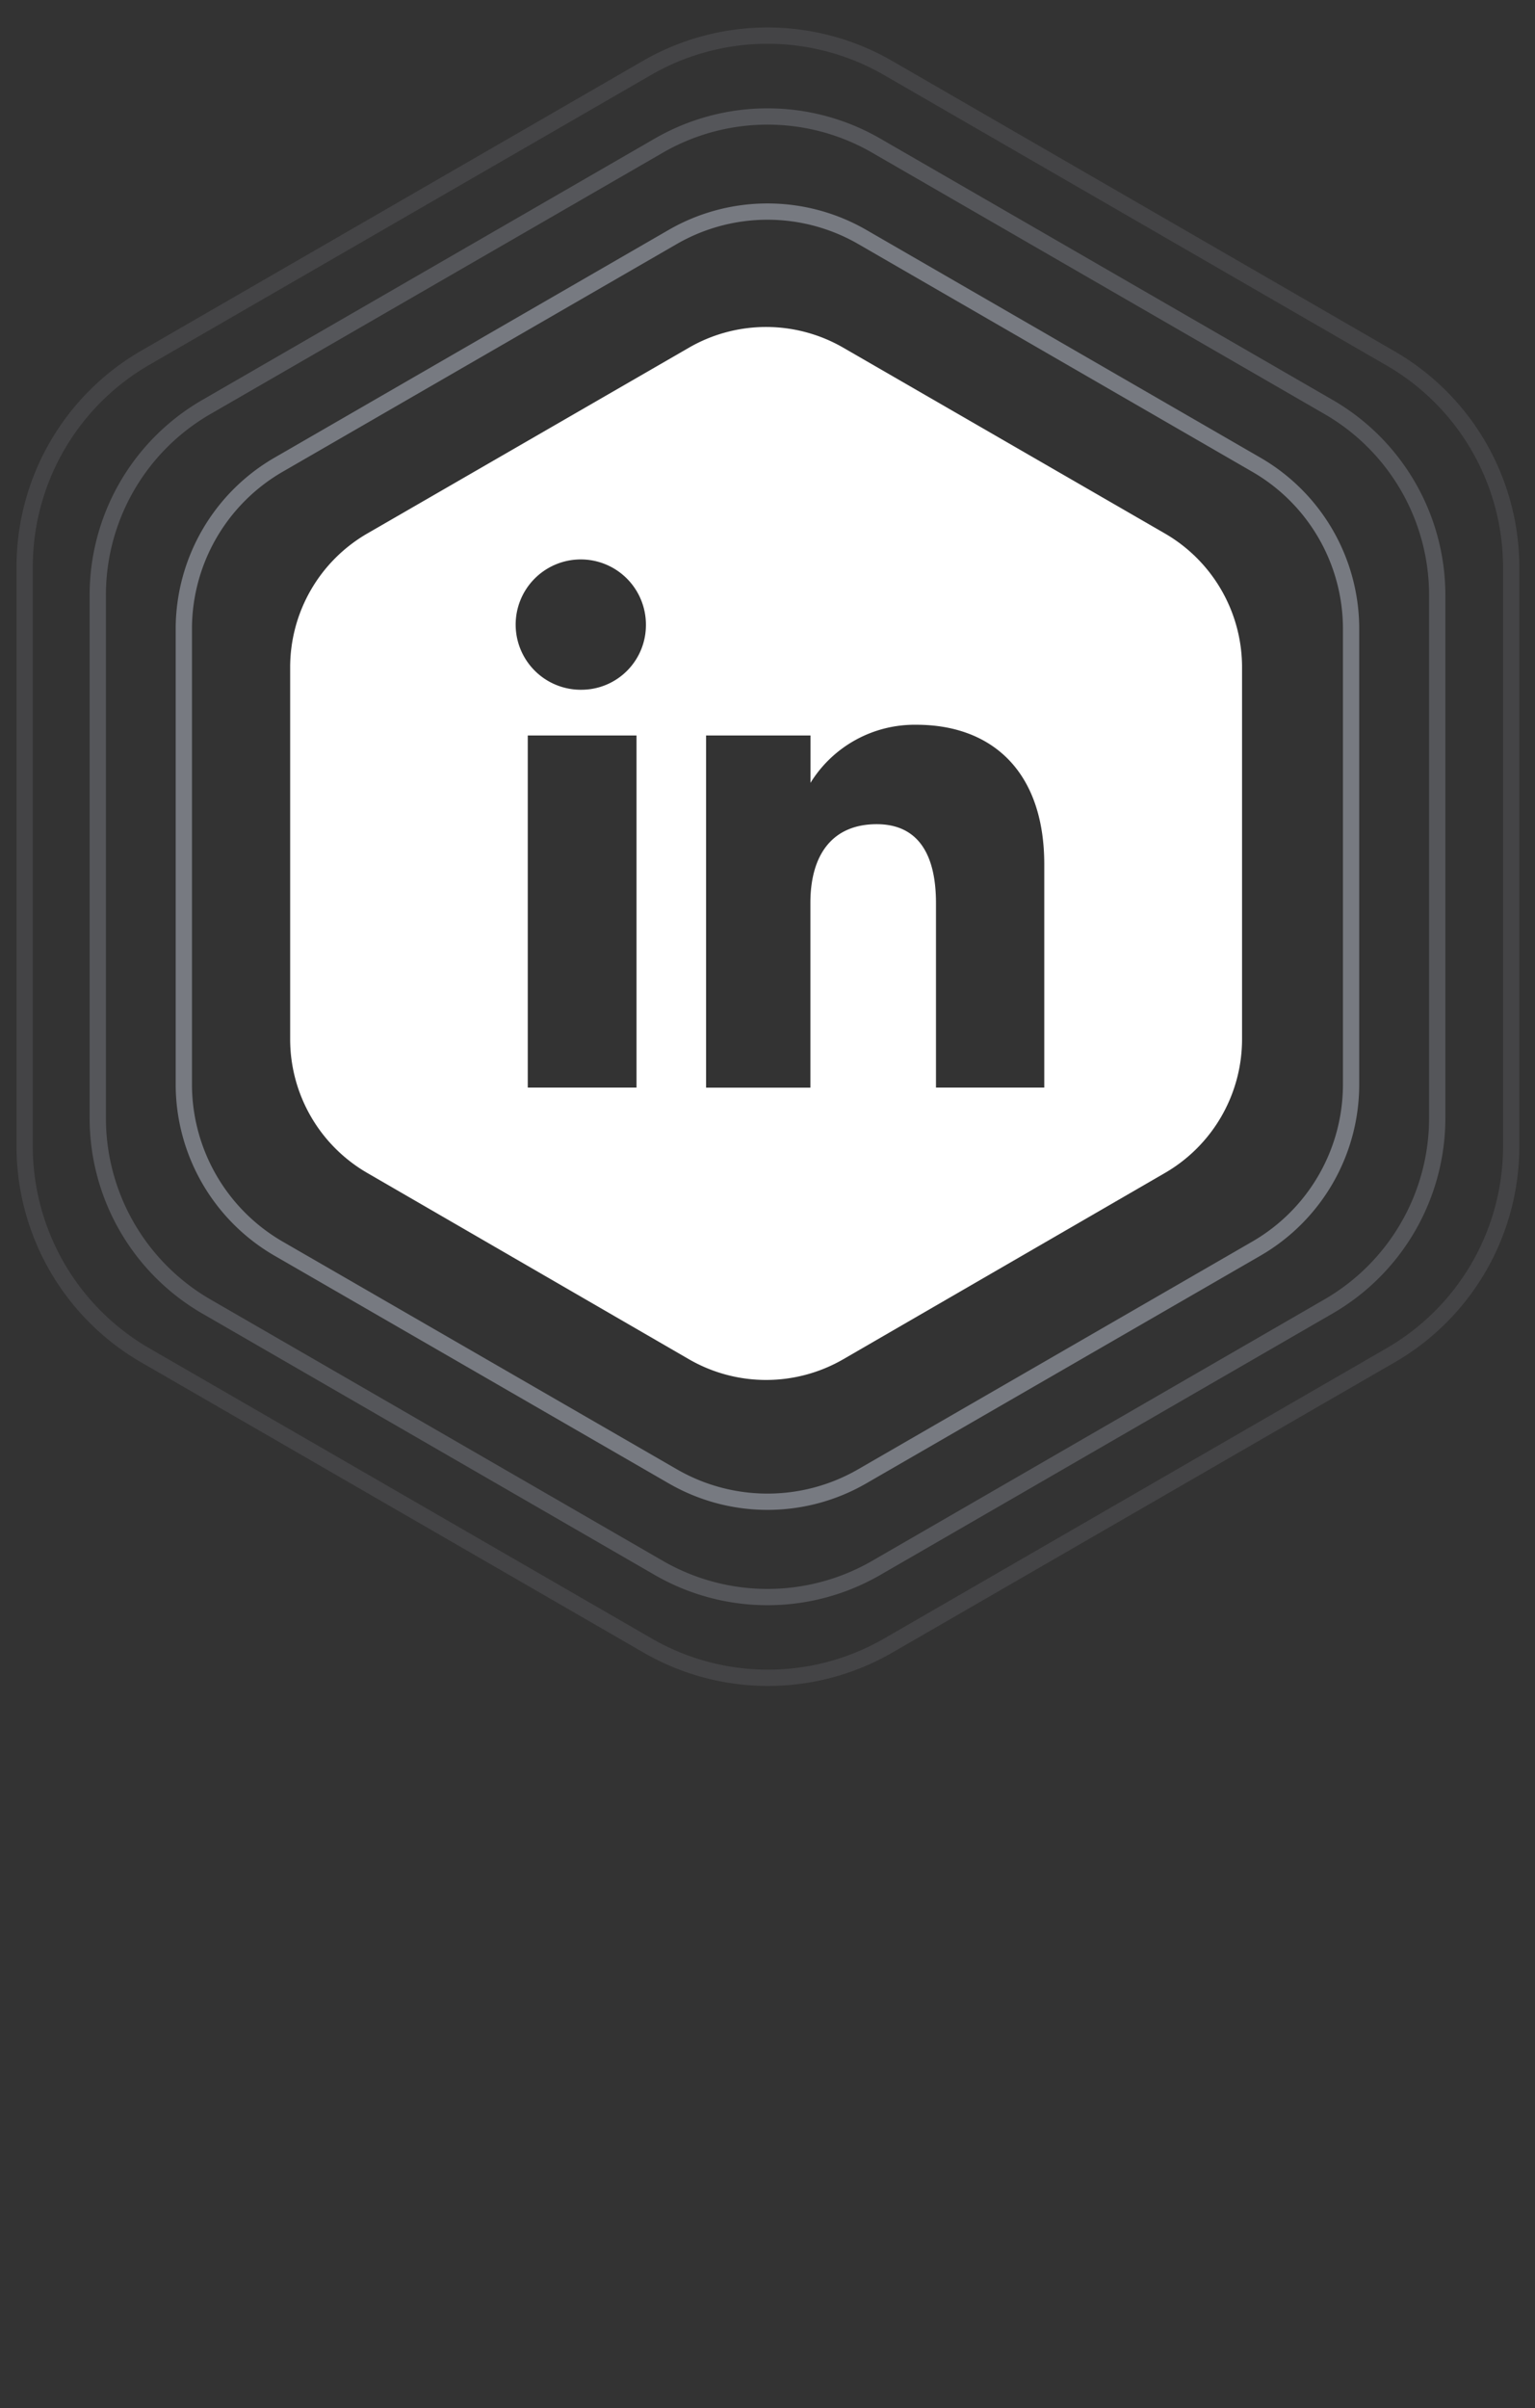 <svg id="Layer_1" data-name="Layer 1" xmlns="http://www.w3.org/2000/svg" viewBox="0 0 165 258.67"><rect x="0" y="0" width="165" height="258.67" fill="#333333" stroke="none"/><defs><style>.cls-1{fill:#fff;}.cls-2,.cls-3,.cls-4{fill:none;stroke:#dce4f6;stroke-width:1.75px;isolation:isolate;}.cls-2{opacity:0.4;}.cls-3{opacity:0.2;}.cls-4{opacity:0.1;}</style></defs><title>linkedin-hover</title><path id="Path_97" data-name="Path 97" class="cls-1" d="M125.21,57.3,90.65,37.35a16.58,16.58,0,0,0-16.6,0L39.49,57.3a16.6,16.6,0,0,0-8.3,14.38v39.9A16.6,16.6,0,0,0,39.49,126l34.56,20a16.58,16.58,0,0,0,16.6,0l34.56-20a16.6,16.6,0,0,0,8.3-14.38V71.68A16.6,16.6,0,0,0,125.21,57.3ZM68.42,116.82H56.73V79H68.42Zm-5.9-42.73a7,7,0,1,1,6.91-7v0a6.94,6.94,0,0,1-6.91,7Zm49.73,42.73H100.61V97c0-5.44-2.07-8.47-6.37-8.47-4.68,0-7.13,3.17-7.13,8.47v19.83H75.9V79H87.12v5.09a13.16,13.16,0,0,1,11.39-6.24c8,0,13.74,4.89,13.74,15Z"/><path id="Path_6679" data-name="Path 6679" class="cls-2" d="M135.05,49.92,92.68,25.45a20.39,20.39,0,0,0-20.36,0L29.94,49.92A20.39,20.39,0,0,0,19.76,67.56v48.93a20.4,20.4,0,0,0,10.18,17.63l42.38,24.46a20.35,20.35,0,0,0,20.36,0l42.37-24.46a20.36,20.36,0,0,0,10.18-17.63V67.56A20.35,20.35,0,0,0,135.05,49.92Z"/><path id="Path_6680" data-name="Path 6680" class="cls-3" d="M142.8,43.71,94.18,15.64a23.37,23.37,0,0,0-23.36,0L22.18,43.72A23.32,23.32,0,0,0,10.51,63.94V120.1a23.38,23.38,0,0,0,11.68,20.24l48.63,28.08a23.37,23.37,0,0,0,23.36,0l48.61-28.08a23.38,23.38,0,0,0,11.7-20.24V63.94A23.35,23.35,0,0,0,142.8,43.71Z"/><path id="Path_6681" data-name="Path 6681" class="cls-4" d="M149.38,38.44,95.46,7.3a25.92,25.92,0,0,0-25.92,0L15.6,38.44A25.94,25.94,0,0,0,2.65,60.88v62.28a25.94,25.94,0,0,0,13,22.44l53.94,31.14a25.87,25.87,0,0,0,25.92,0l53.93-31.14a25.91,25.91,0,0,0,13-22.44V60.88A25.94,25.94,0,0,0,149.38,38.44Z"/></svg>